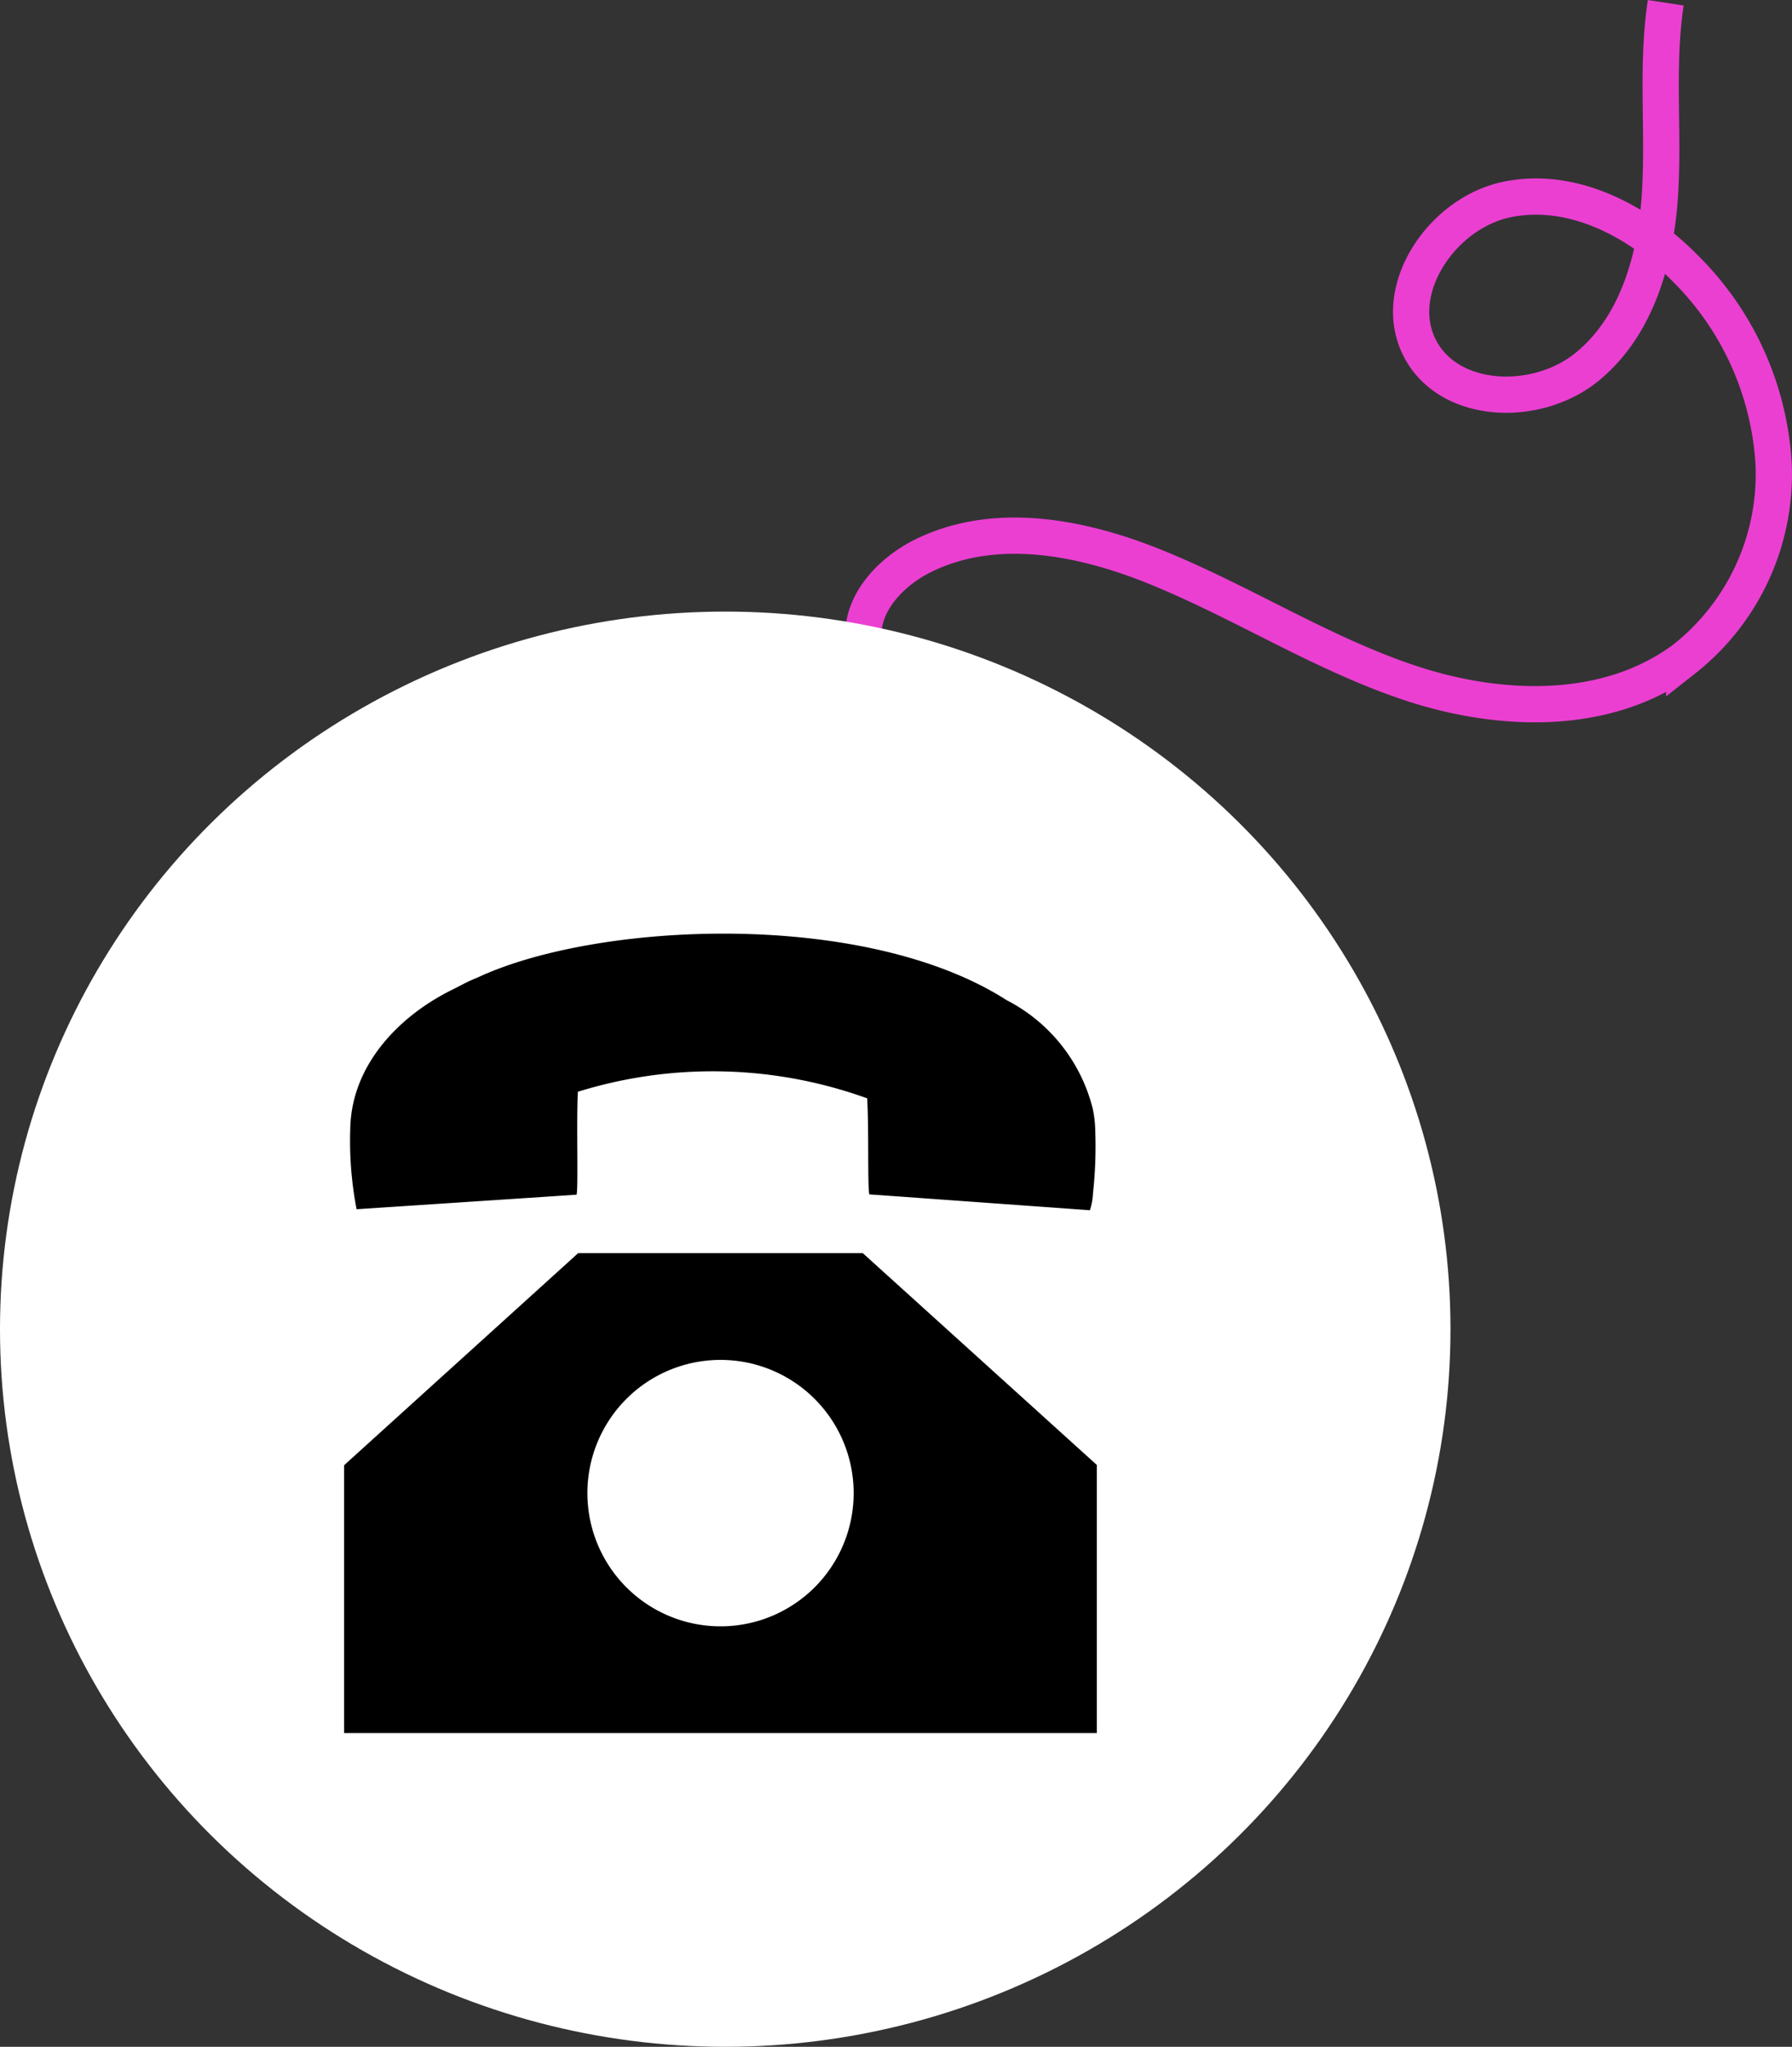 <svg xmlns="http://www.w3.org/2000/svg" width="74.179" height="84.675" viewBox="0 0 74.179 84.675"><rect x="0" y="0" width="74.179" height="84.675" fill="#333333" stroke="none"/><g id="Group_7726" data-name="Group 7726" transform="translate(0 0.113)"><path id="Path_6178" data-name="Path 6178" d="M32.426,29.935c-1.389-.8-2.938-1.845-3.054-3.453-.1-1.492,1.137-2.8,2.495-3.464,2.965-1.451,6.5-.768,9.516.442,3.625,1.454,6.94,3.614,10.65,4.842s8.133,1.369,11.316-1a9.738,9.738,0,0,0,3.7-8.09,12.4,12.4,0,0,0-3.7-8.116c-1.913-1.932-4.636-3.361-7.336-2.805s-4.863,3.77-3.595,6.178c1.223,2.321,4.822,2.438,6.9.753s2.861-4.5,3.028-7.142-.16-5.306.239-7.928" transform="translate(6.368 -0.151)" fill="none" stroke="#eb3fd2" stroke-miterlimit="10.006" stroke-width="1.5"></path><g id="Group_7697" data-name="Group 7697" transform="translate(0 25.188)"><ellipse id="Ellipse_173" data-name="Ellipse 173" cx="30.021" cy="29.687" rx="30.021" ry="29.687" transform="translate(0 0)" fill="#fff"></ellipse><g id="Group_7694" data-name="Group 7694" transform="translate(14.245 13.323)"><path id="Path_6167" data-name="Path 6167" d="M9.835,50.925c.075-.346-.013-2.956.053-4.259a18.823,18.823,0,0,1,11.976.273c.074,1.319.01,3.641.089,3.974l.428.029,8.348.6.355.026a2.607,2.607,0,0,0,.125-.684,17.946,17.946,0,0,0,.093-2.676,4.634,4.634,0,0,0-.093-.8V47.4a6.945,6.945,0,0,0-3.571-4.522c-5.89-3.774-16.974-3.252-21.925-.927-.381.146-.73.35-1.09.526-2.194,1.1-4.1,3.12-4.156,5.692a14.862,14.862,0,0,0,.261,3.357Z" transform="translate(-0.212 -40.125)"></path><path id="Path_6168" data-name="Path 6168" d="M21.471,65.028H9.686L0,73.8V84.881H31.158V73.789Zm-5.89,15.437a5.511,5.511,0,1,1,5.511-5.511,5.511,5.511,0,0,1-5.511,5.511h0Z" transform="translate(0 -51.809)"></path></g></g></g></svg>